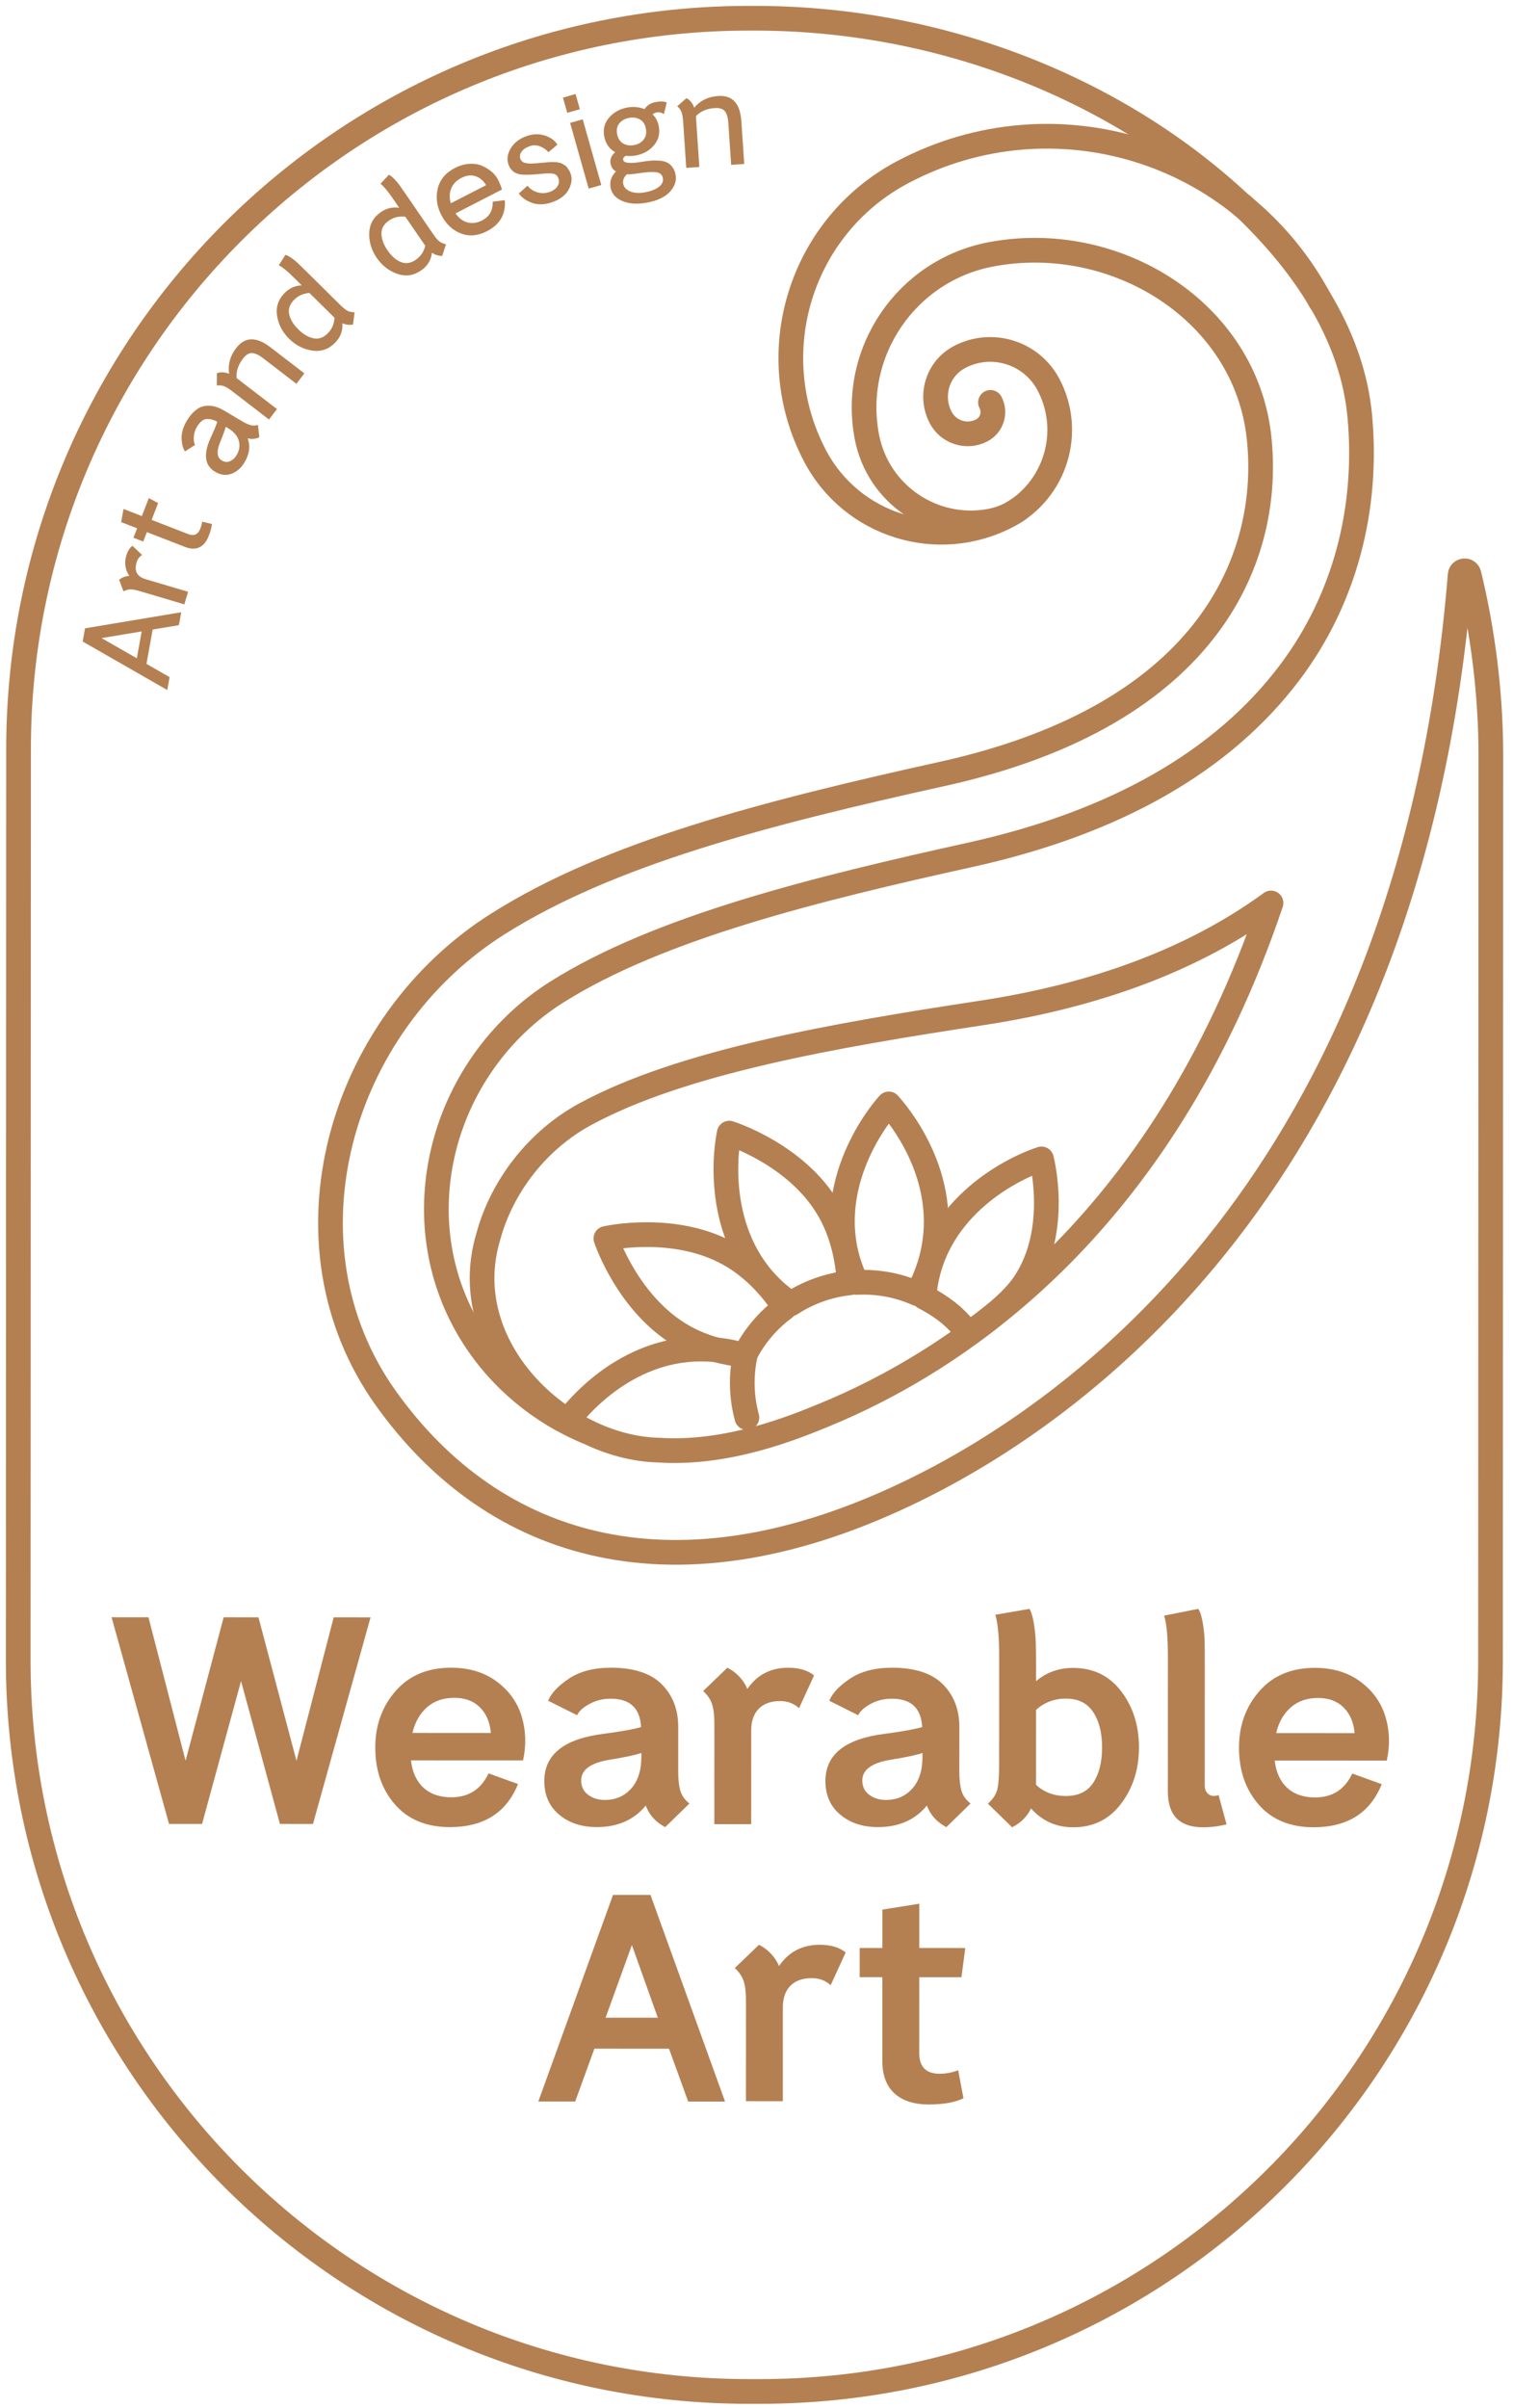 <svg width="83" height="132" viewBox="0 0 83 132" fill="none" xmlns="http://www.w3.org/2000/svg">
<path d="M8.374 34.51L8.036 36.394L9.303 37.119L9.176 37.827L4.535 35.166L4.665 34.444L9.941 33.562L9.814 34.271L8.374 34.51ZM7.771 34.614L5.571 34.979L7.507 36.087L7.771 34.614Z" fill="#B48052"/>
<path d="M7.268 29.922L7.795 30.423C7.649 30.51 7.549 30.646 7.494 30.83C7.354 31.304 7.515 31.609 7.98 31.747L10.318 32.441L10.114 33.131L7.678 32.408C7.458 32.343 7.284 32.31 7.159 32.31C7.034 32.311 6.906 32.347 6.775 32.418L6.535 31.784C6.695 31.651 6.881 31.581 7.093 31.574C6.866 31.226 6.81 30.857 6.926 30.466C7.003 30.209 7.117 30.027 7.268 29.922L7.268 29.922Z" fill="#B48052"/>
<path d="M8.318 28.499L10.317 29.275C10.639 29.401 10.861 29.305 10.985 28.987C11.044 28.835 11.079 28.704 11.091 28.596L11.627 28.726C11.607 28.909 11.549 29.126 11.452 29.376C11.328 29.694 11.155 29.903 10.933 30.005C10.711 30.106 10.453 30.1 10.157 29.985L8.057 29.17L7.857 29.687L7.32 29.478L7.521 28.962L6.648 28.623L6.775 27.9L7.781 28.291L8.164 27.305L8.675 27.58L8.318 28.499H8.318Z" fill="#B48052"/>
<path d="M13.748 23.306C13.876 23.34 14.009 23.337 14.15 23.297L14.228 23.971C14.015 24.067 13.801 24.086 13.585 24.026C13.742 24.447 13.687 24.886 13.418 25.34C13.235 25.649 12.996 25.859 12.702 25.97C12.409 26.08 12.109 26.045 11.803 25.864C11.233 25.527 11.147 24.915 11.543 24.029C11.725 23.635 11.851 23.334 11.92 23.123C11.711 23.005 11.513 22.955 11.324 22.971C11.136 22.988 10.96 23.135 10.796 23.412C10.699 23.577 10.643 23.759 10.632 23.958C10.62 24.157 10.643 24.302 10.701 24.392L10.15 24.744C10.038 24.593 9.976 24.363 9.962 24.051C9.949 23.739 10.041 23.416 10.239 23.082C10.388 22.83 10.55 22.634 10.724 22.495C10.898 22.355 11.076 22.275 11.255 22.254C11.436 22.232 11.607 22.241 11.77 22.282C11.933 22.323 12.101 22.394 12.274 22.497L13.284 23.094C13.465 23.201 13.62 23.272 13.748 23.306L13.748 23.306ZM13.099 24.155C13.023 23.887 12.82 23.656 12.49 23.46L12.384 23.398C12.332 23.59 12.227 23.877 12.069 24.257C11.867 24.756 11.902 25.086 12.17 25.245C12.322 25.335 12.473 25.347 12.62 25.282C12.768 25.215 12.889 25.104 12.982 24.947C13.135 24.687 13.175 24.423 13.099 24.155Z" fill="#B48052"/>
<path d="M14.832 19.035L16.698 20.469L16.26 21.04L14.451 19.65C14.352 19.574 14.265 19.514 14.189 19.471C14.113 19.428 14.025 19.393 13.924 19.367C13.823 19.341 13.723 19.352 13.623 19.399C13.523 19.446 13.427 19.529 13.337 19.647C13.065 20 12.947 20.36 12.98 20.725L13.014 20.751L15.195 22.426L14.756 22.997L12.742 21.449C12.559 21.309 12.409 21.217 12.292 21.172C12.175 21.128 12.043 21.115 11.895 21.134L11.898 20.456C12.118 20.383 12.342 20.395 12.57 20.492C12.493 19.985 12.622 19.515 12.955 19.081C13.434 18.457 14.06 18.442 14.832 19.035Z" fill="#B48052"/>
<path d="M19.082 17.045C19.19 17.093 19.313 17.119 19.452 17.121L19.364 17.794C19.151 17.825 18.956 17.801 18.779 17.721C18.815 18.128 18.682 18.485 18.378 18.792C18.028 19.147 17.612 19.289 17.131 19.219C16.651 19.149 16.227 18.932 15.858 18.568C15.493 18.207 15.273 17.788 15.199 17.31C15.125 16.832 15.263 16.415 15.614 16.06C15.877 15.794 16.19 15.655 16.553 15.643L16.082 15.177C15.754 14.853 15.492 14.642 15.294 14.541L15.657 13.969C15.756 13.998 15.87 14.059 16 14.15C16.129 14.241 16.238 14.328 16.327 14.413C16.416 14.497 16.55 14.629 16.731 14.807L16.833 14.908L18.676 16.729C18.84 16.891 18.976 16.996 19.082 17.045V17.045ZM18.35 17.418L18.268 17.337L16.977 16.062C16.642 16.081 16.359 16.207 16.13 16.439C15.891 16.681 15.802 16.945 15.865 17.229C15.928 17.514 16.094 17.79 16.364 18.056C16.633 18.322 16.91 18.485 17.196 18.545C17.481 18.604 17.744 18.513 17.983 18.27C18.212 18.038 18.335 17.754 18.35 17.418L18.35 17.418Z" fill="#B48052"/>
<path d="M24.119 13.245C24.216 13.313 24.331 13.361 24.468 13.39L24.255 14.034C24.039 14.025 23.852 13.964 23.694 13.852C23.652 14.258 23.454 14.584 23.098 14.828C22.686 15.111 22.251 15.172 21.793 15.012C21.334 14.853 20.958 14.559 20.665 14.133C20.375 13.709 20.238 13.256 20.255 12.773C20.273 12.289 20.487 11.907 20.899 11.624C21.207 11.412 21.541 11.335 21.899 11.391L21.525 10.845C21.264 10.465 21.046 10.207 20.872 10.072L21.336 9.578C21.427 9.626 21.528 9.707 21.638 9.821C21.747 9.934 21.838 10.041 21.909 10.14C21.981 10.24 22.088 10.394 22.232 10.604L22.314 10.723L23.78 12.859C23.91 13.048 24.023 13.177 24.119 13.245L24.119 13.245ZM23.329 13.473L23.264 13.379L22.237 11.883C21.904 11.839 21.603 11.909 21.334 12.094C21.053 12.286 20.917 12.528 20.925 12.819C20.933 13.111 21.044 13.412 21.259 13.725C21.473 14.038 21.715 14.25 21.984 14.362C22.253 14.474 22.528 14.434 22.809 14.241C23.077 14.056 23.251 13.8 23.329 13.473V13.473Z" fill="#B48052"/>
<path d="M25.649 12.194C25.905 12.261 26.169 12.225 26.442 12.085C26.848 11.877 27.044 11.533 27.029 11.055L27.692 10.973C27.756 11.739 27.428 12.307 26.707 12.678C26.207 12.934 25.73 12.973 25.274 12.795C24.818 12.617 24.462 12.278 24.205 11.779C23.96 11.301 23.896 10.818 24.015 10.331C24.134 9.844 24.448 9.469 24.955 9.208C25.203 9.081 25.45 9.006 25.698 8.985C25.946 8.962 26.166 8.986 26.359 9.057C26.551 9.128 26.734 9.23 26.908 9.362C27.081 9.494 27.215 9.65 27.31 9.831C27.405 10.011 27.481 10.197 27.537 10.389L24.99 11.699C25.173 11.961 25.393 12.126 25.649 12.194L25.649 12.194ZM26.669 10.148C26.513 9.899 26.317 9.735 26.081 9.657C25.843 9.58 25.587 9.612 25.309 9.754C25.036 9.895 24.85 10.089 24.751 10.337C24.652 10.585 24.645 10.854 24.729 11.145L26.669 10.148H26.669Z" fill="#B48052"/>
<path d="M29.896 7.432C30.221 7.542 30.447 7.708 30.577 7.932L30.085 8.345C29.986 8.218 29.839 8.112 29.641 8.03C29.445 7.947 29.24 7.944 29.029 8.023C28.831 8.096 28.689 8.198 28.604 8.326C28.519 8.455 28.501 8.585 28.549 8.715C28.567 8.765 28.596 8.808 28.636 8.844C28.674 8.881 28.724 8.908 28.784 8.923C28.844 8.94 28.904 8.951 28.966 8.96C29.028 8.967 29.102 8.969 29.19 8.964C29.279 8.96 29.356 8.956 29.423 8.951C29.491 8.947 29.579 8.938 29.686 8.926C29.795 8.914 29.879 8.907 29.94 8.905C29.944 8.903 29.986 8.899 30.066 8.893C30.145 8.887 30.194 8.884 30.212 8.884C30.231 8.885 30.279 8.885 30.358 8.884C30.437 8.883 30.49 8.885 30.517 8.89C30.546 8.895 30.594 8.904 30.665 8.916C30.736 8.928 30.789 8.945 30.822 8.965C30.855 8.986 30.901 9.013 30.959 9.045C31.017 9.077 31.063 9.115 31.097 9.158C31.131 9.202 31.167 9.254 31.205 9.314C31.242 9.374 31.275 9.441 31.301 9.513C31.398 9.773 31.367 10.059 31.209 10.369C31.05 10.678 30.761 10.911 30.343 11.066C29.925 11.222 29.549 11.243 29.216 11.131C28.883 11.02 28.631 10.844 28.46 10.606L28.94 10.182C29.076 10.356 29.258 10.477 29.485 10.544C29.712 10.611 29.942 10.6 30.177 10.514C30.361 10.445 30.497 10.342 30.584 10.205C30.671 10.068 30.687 9.925 30.632 9.777C30.579 9.633 30.486 9.548 30.354 9.523C30.222 9.498 30.005 9.5 29.704 9.53C29.654 9.533 29.616 9.537 29.592 9.541C29.056 9.586 28.698 9.592 28.516 9.556C28.213 9.499 28.008 9.325 27.9 9.033C27.792 8.745 27.83 8.448 28.011 8.144C28.191 7.838 28.471 7.615 28.849 7.475C29.222 7.337 29.571 7.322 29.896 7.432L29.896 7.432Z" fill="#B48052"/>
<path d="M31.811 5.988L31.118 6.184L30.883 5.352L31.575 5.156L31.811 5.988H31.811ZM32.986 10.142L32.294 10.338L31.275 6.737L31.967 6.541L32.986 10.142Z" fill="#B48052"/>
<path d="M36.022 6.163C35.933 6.18 35.859 6.216 35.801 6.271C35.976 6.443 36.088 6.656 36.137 6.91C36.215 7.315 36.129 7.665 35.878 7.96C35.627 8.256 35.301 8.442 34.9 8.519C34.703 8.557 34.511 8.565 34.326 8.542C34.215 8.602 34.169 8.677 34.186 8.766C34.219 8.941 34.551 8.977 35.182 8.875C35.385 8.841 35.561 8.818 35.711 8.806C35.86 8.794 36.016 8.795 36.18 8.807C36.343 8.82 36.481 8.853 36.591 8.908C36.702 8.962 36.8 9.046 36.885 9.159C36.97 9.272 37.029 9.413 37.062 9.583C37.123 9.898 37.023 10.204 36.762 10.498C36.501 10.793 36.086 10.995 35.516 11.104C34.988 11.206 34.536 11.181 34.16 11.028C33.783 10.876 33.562 10.628 33.496 10.284C33.434 9.959 33.531 9.664 33.788 9.4C33.627 9.304 33.529 9.161 33.493 8.973C33.449 8.742 33.533 8.533 33.746 8.345C33.421 8.159 33.222 7.872 33.148 7.486C33.072 7.09 33.159 6.746 33.41 6.453C33.662 6.161 33.99 5.975 34.395 5.897C34.735 5.832 35.055 5.861 35.357 5.983C35.489 5.777 35.693 5.647 35.971 5.594C36.221 5.546 36.423 5.553 36.577 5.616L36.421 6.255C36.292 6.167 36.159 6.137 36.022 6.163L36.022 6.163ZM35.312 7.648C35.437 7.487 35.477 7.286 35.43 7.046C35.385 6.811 35.275 6.644 35.1 6.546C34.924 6.447 34.726 6.42 34.504 6.463C34.278 6.506 34.102 6.606 33.976 6.762C33.849 6.918 33.809 7.114 33.855 7.35C33.902 7.595 34.013 7.768 34.189 7.868C34.365 7.969 34.565 7.997 34.791 7.953C35.013 7.911 35.186 7.809 35.312 7.648H35.312ZM36.214 9.519C36.136 9.466 36.028 9.436 35.893 9.431C35.758 9.425 35.611 9.43 35.453 9.446C35.295 9.462 35.106 9.486 34.888 9.518L34.838 9.527C34.696 9.55 34.546 9.559 34.389 9.555C34.219 9.715 34.153 9.889 34.189 10.078C34.226 10.266 34.356 10.406 34.582 10.497C34.806 10.588 35.086 10.601 35.421 10.536C35.722 10.478 35.964 10.381 36.145 10.243C36.326 10.105 36.399 9.943 36.362 9.754C36.342 9.651 36.293 9.572 36.214 9.519V9.519Z" fill="#B48052"/>
<path d="M40.669 6.64L40.827 8.988L40.109 9.037L39.956 6.76C39.947 6.636 39.935 6.531 39.917 6.445C39.899 6.36 39.867 6.271 39.82 6.178C39.772 6.085 39.698 6.017 39.597 5.973C39.495 5.929 39.37 5.912 39.222 5.922C38.776 5.952 38.428 6.101 38.177 6.368L38.18 6.411L38.364 9.154L37.646 9.202L37.476 6.667C37.46 6.438 37.431 6.264 37.387 6.147C37.343 6.03 37.265 5.922 37.152 5.823L37.663 5.378C37.863 5.495 38.003 5.67 38.081 5.906C38.41 5.513 38.848 5.298 39.394 5.262C40.178 5.209 40.604 5.668 40.669 6.64L40.669 6.64Z" fill="#B48052"/>
<path d="M20.328 88.661L17.169 99.987L15.356 99.986L13.223 92.154L11.085 99.985L9.272 99.984L6.121 88.656L8.144 88.657L10.18 96.522L12.27 88.658L14.179 88.659L16.264 96.524L18.306 88.66L20.328 88.661V88.661Z" fill="#B48052"/>
<path d="M23.231 97.999C23.614 98.35 24.123 98.525 24.76 98.525C25.709 98.525 26.389 98.089 26.799 97.215L28.417 97.798C27.78 99.373 26.534 100.16 24.678 100.16C23.394 100.159 22.392 99.746 21.669 98.921C20.947 98.095 20.586 97.052 20.586 95.789C20.587 94.581 20.959 93.551 21.703 92.699C22.448 91.847 23.462 91.421 24.746 91.422C25.739 91.422 26.575 91.676 27.254 92.183C27.933 92.69 28.389 93.329 28.621 94.101C28.852 94.872 28.876 95.673 28.693 96.504L22.544 96.502C22.619 97.149 22.848 97.648 23.231 97.999L23.231 97.999ZM26.929 94.999C26.876 94.405 26.674 93.936 26.323 93.59C25.973 93.245 25.506 93.073 24.924 93.072C24.32 93.072 23.82 93.244 23.427 93.589C23.033 93.934 22.766 94.404 22.625 94.997L26.929 94.999H26.929Z" fill="#B48052"/>
<path d="M37.327 98.179C37.407 98.443 37.572 98.672 37.82 98.867L36.492 100.161C35.975 99.891 35.619 99.497 35.425 98.979C34.777 99.766 33.882 100.16 32.739 100.159C31.908 100.159 31.221 99.932 30.676 99.479C30.131 99.025 29.859 98.411 29.859 97.634C29.86 96.178 30.944 95.315 33.113 95.046C34.083 94.917 34.769 94.793 35.167 94.675C35.114 93.639 34.559 93.121 33.502 93.121C33.081 93.12 32.695 93.215 32.345 93.404C31.994 93.592 31.765 93.799 31.657 94.026L30.071 93.233C30.233 92.823 30.613 92.418 31.212 92.019C31.811 91.621 32.58 91.421 33.518 91.422C34.77 91.422 35.697 91.725 36.301 92.329C36.905 92.933 37.207 93.716 37.207 94.676L37.206 97.119C37.205 97.561 37.246 97.915 37.327 98.179ZM34.624 98.048C34.997 97.633 35.183 97.053 35.183 96.309V96.098C34.816 96.217 34.229 96.341 33.42 96.47C32.395 96.643 31.882 97.02 31.882 97.602C31.882 97.937 32.008 98.198 32.262 98.387C32.515 98.576 32.82 98.671 33.176 98.671C33.769 98.671 34.252 98.464 34.624 98.048H34.624Z" fill="#B48052"/>
<path d="M44.659 91.844L43.833 93.64C43.552 93.381 43.207 93.251 42.797 93.251C42.29 93.251 41.899 93.391 41.624 93.671C41.349 93.952 41.211 94.346 41.211 94.853L41.209 99.998L39.187 99.998L39.188 94.48C39.188 94.027 39.145 93.671 39.059 93.412C38.973 93.153 38.811 92.915 38.574 92.7L39.901 91.422C40.408 91.681 40.775 92.069 41.001 92.587C41.53 91.811 42.275 91.423 43.235 91.423C43.839 91.423 44.314 91.564 44.659 91.844Z" fill="#B48052"/>
<path d="M52.748 98.178C52.829 98.443 52.994 98.672 53.242 98.867L51.914 100.161C51.397 99.891 51.041 99.497 50.847 98.979C50.199 99.766 49.304 100.16 48.16 100.159C47.33 100.159 46.642 99.932 46.097 99.479C45.553 99.025 45.281 98.411 45.281 97.634C45.282 96.178 46.366 95.315 48.535 95.046C49.505 94.917 50.19 94.793 50.589 94.675C50.536 93.639 49.981 93.121 48.923 93.121C48.503 93.12 48.117 93.215 47.767 93.403C47.416 93.592 47.186 93.799 47.078 94.026L45.493 93.233C45.655 92.823 46.035 92.418 46.634 92.019C47.233 91.621 48.002 91.421 48.94 91.422C50.192 91.422 51.119 91.725 51.723 92.329C52.327 92.933 52.629 93.715 52.629 94.675L52.627 97.118C52.627 97.561 52.668 97.914 52.748 98.178ZM50.046 98.048C50.419 97.633 50.605 97.053 50.605 96.309V96.098C50.238 96.217 49.651 96.341 48.841 96.47C47.816 96.642 47.304 97.02 47.304 97.602C47.304 97.937 47.43 98.198 47.684 98.387C47.937 98.576 48.242 98.671 48.598 98.671C49.191 98.671 49.674 98.463 50.046 98.048H50.046Z" fill="#B48052"/>
<path d="M61.503 92.712C62.156 93.564 62.481 94.589 62.481 95.786C62.481 96.984 62.154 98.014 61.501 98.876C60.848 99.74 59.972 100.171 58.871 100.17C57.943 100.17 57.172 99.824 56.558 99.134C56.352 99.576 56.007 99.921 55.522 100.169L54.195 98.874C54.475 98.626 54.648 98.362 54.713 98.081C54.778 97.801 54.81 97.359 54.811 96.755L54.813 90.784C54.813 89.748 54.743 88.993 54.603 88.518L56.48 88.195C56.588 88.4 56.669 88.68 56.723 89.037C56.777 89.393 56.809 89.716 56.819 90.008C56.83 90.299 56.835 90.736 56.835 91.319V92.16C57.407 91.674 58.087 91.432 58.874 91.433C59.974 91.433 60.851 91.859 61.503 92.712L61.503 92.712ZM59.98 97.719C60.299 97.228 60.458 96.584 60.458 95.785C60.459 94.998 60.297 94.356 59.974 93.86C59.65 93.364 59.149 93.115 58.469 93.115C57.843 93.115 57.298 93.32 56.834 93.73L56.833 97.84C57.275 98.25 57.82 98.455 58.467 98.455C59.158 98.455 59.662 98.21 59.98 97.719H59.98Z" fill="#B48052"/>
<path d="M65.991 100.169C64.707 100.169 64.066 99.516 64.066 98.211L64.069 90.897C64.069 89.753 63.999 88.977 63.859 88.567L65.737 88.195C65.844 88.368 65.928 88.635 65.987 88.996C66.046 89.358 66.079 89.687 66.084 89.983C66.089 90.28 66.092 90.725 66.091 91.318L66.089 97.872C66.089 98.087 66.159 98.249 66.3 98.357C66.44 98.465 66.623 98.481 66.85 98.406L67.286 100.008C66.854 100.116 66.423 100.169 65.991 100.169Z" fill="#B48052"/>
<path d="M70.613 98.007C70.996 98.357 71.506 98.533 72.142 98.533C73.092 98.533 73.771 98.097 74.182 97.223L75.799 97.806C75.163 99.381 73.916 100.168 72.061 100.168C70.777 100.167 69.774 99.754 69.052 98.929C68.329 98.103 67.968 97.059 67.969 95.797C67.969 94.589 68.341 93.559 69.086 92.707C69.831 91.855 70.845 91.429 72.129 91.43C73.121 91.43 73.957 91.684 74.636 92.191C75.316 92.698 75.771 93.338 76.003 94.109C76.235 94.88 76.259 95.681 76.075 96.512L69.927 96.51C70.002 97.157 70.231 97.656 70.613 98.007ZM74.312 95.007C74.258 94.413 74.056 93.944 73.705 93.599C73.355 93.253 72.889 93.08 72.306 93.08C71.702 93.08 71.203 93.252 70.809 93.598C70.415 93.943 70.148 94.411 70.008 95.005L74.312 95.007Z" fill="#B48052"/>
<path d="M36.7 112.307L32.607 112.305L31.554 115.201L29.531 115.201L33.629 103.875L35.684 103.876L39.774 115.204L37.751 115.203L36.7 112.307H36.7ZM36.086 110.607L34.664 106.626L33.222 110.606L36.086 110.607Z" fill="#B48052"/>
<path d="M46.393 107.032L45.567 108.827C45.287 108.569 44.942 108.439 44.532 108.439C44.025 108.439 43.634 108.579 43.358 108.859C43.083 109.139 42.946 109.533 42.945 110.04L42.944 115.186L40.921 115.185L40.923 109.667C40.923 109.214 40.88 108.858 40.794 108.599C40.707 108.34 40.546 108.103 40.309 107.887L41.636 106.609C42.143 106.868 42.509 107.257 42.736 107.774C43.265 106.998 44.009 106.61 44.969 106.61C45.573 106.611 46.048 106.751 46.393 107.032H46.393Z" fill="#B48052"/>
<path d="M52.563 113.486L52.854 115.024C52.4 115.25 51.764 115.363 50.944 115.363C50.135 115.363 49.51 115.16 49.067 114.756C48.625 114.351 48.404 113.76 48.404 112.983L48.406 108.388L47.16 108.388L47.16 106.786L48.407 106.786L48.407 104.682L50.43 104.359L50.429 106.787L52.953 106.788L52.742 108.389L50.429 108.389L50.427 112.547C50.427 113.302 50.799 113.68 51.543 113.68C51.899 113.68 52.239 113.616 52.563 113.486Z" fill="#B48052"/>
<path d="M54.336 22.058C54.628 22.611 54.416 23.297 53.862 23.59C53.047 24.02 52.037 23.707 51.607 22.892C50.975 21.692 51.434 20.207 52.634 19.574C54.4 18.642 56.586 19.319 57.518 21.084C58.889 23.683 57.893 26.901 55.294 28.272C51.47 30.289 46.733 28.824 44.716 25C41.747 19.37 43.903 12.4 49.532 9.431C57.816 5.061 68.075 8.235 72.445 16.519" stroke="#B48052" stroke-width="1.355" stroke-linecap="round" stroke-linejoin="round"/>
<path d="M55.882 27.91C55.435 28.225 54.916 28.452 54.343 28.561C51.192 29.16 48.152 27.089 47.553 23.937C46.673 19.299 49.719 14.825 54.358 13.944C61.185 12.648 68.31 17.051 69.066 23.959C69.76 30.298 66.616 39.126 51.697 42.424C41.928 44.584 33.436 46.778 27.304 50.653C18.551 56.185 15.145 68.2 21.154 76.633C27.084 84.953 37.079 88.106 50.214 81.661C58.587 77.554 77.387 64.924 80.101 31.517C80.123 31.239 80.52 31.209 80.586 31.48C81.353 34.633 81.785 38.055 81.784 41.398L81.766 91.047C81.759 113.173 63.815 131.104 41.688 131.096H41.05C18.923 131.089 0.992 113.145 1 91.018L1.018 41.05C1.025 18.923 18.969 0.992 41.096 1H41.415C51.683 1.003 61.366 4.894 68.135 11.266" stroke="#B48052" stroke-width="1.355" stroke-linecap="round" stroke-linejoin="round"/>
<path d="M50.328 70.918C52.744 66.465 50.365 62.334 48.757 60.516C47.456 61.98 44.936 66.075 46.986 70.302C48.105 70.242 49.25 70.438 50.328 70.918V70.918Z" stroke="#B48052" stroke-width="1.355" stroke-linecap="round" stroke-linejoin="round"/>
<path d="M40.973 77.708C40.68 76.626 40.631 75.465 40.875 74.311C36.331 72.973 32.94 75.676 31.34 77.629" stroke="#B48052" stroke-width="1.355" stroke-linecap="round" stroke-linejoin="round"/>
<path d="M43.385 71.471C44.349 70.842 45.448 70.451 46.585 70.327C46.513 69.093 46.231 67.615 45.448 66.28C43.675 63.258 40.005 62.117 40.005 62.117C39.614 64.036 39.491 68.843 43.385 71.471V71.471Z" stroke="#B48052" stroke-width="1.355" stroke-linecap="round" stroke-linejoin="round"/>
<path d="M37.489 73.266C38.591 73.889 39.782 74.174 40.856 74.285C40.916 74.168 40.978 74.05 41.045 73.934C41.566 73.025 42.255 72.272 43.049 71.689C42.368 70.658 41.382 69.521 40.035 68.761C36.987 67.038 33.243 67.891 33.238 67.892C33.24 67.897 34.441 71.543 37.489 73.266V73.266Z" stroke="#B48052" stroke-width="1.355" stroke-linecap="round" stroke-linejoin="round"/>
<path d="M50.996 71.273C51.92 71.803 52.541 72.325 53.127 73.135C54.167 72.372 55.495 71.413 56.218 70.323C58.153 67.401 57.132 63.531 57.132 63.531C55.272 64.144 51.037 66.422 50.688 71.106C50.791 71.159 50.894 71.215 50.996 71.273V71.273Z" stroke="#B48052" stroke-width="1.355" stroke-linecap="round" stroke-linejoin="round"/>
<path d="M68.163 11.266C71.698 14.609 74.204 18.537 74.597 22.835C75.058 27.862 73.788 32.828 70.771 36.841C67.099 41.728 61.203 45.096 53.248 46.855C44.849 48.712 36.174 50.825 30.513 54.403C27.364 56.393 25.09 59.627 24.273 63.276C23.49 66.776 24.088 70.323 25.958 73.262C27.477 75.649 29.695 77.437 32.173 78.476" stroke="#B48052" stroke-width="1.355" stroke-linecap="round" stroke-linejoin="round"/>
<path d="M69.725 49.5C65.566 52.534 60.251 54.555 53.853 55.528C45.758 56.759 37.41 58.202 32.096 61.084C29.519 62.482 27.53 65.001 26.778 67.822C24.978 73.845 30.817 79.362 36.118 79.493C39.906 79.748 43.531 78.26 45.233 77.561C52.279 74.669 63.69 67.371 69.725 49.5V49.5Z" stroke="#B48052" stroke-width="1.355" stroke-linecap="round" stroke-linejoin="round"/>
</svg>
